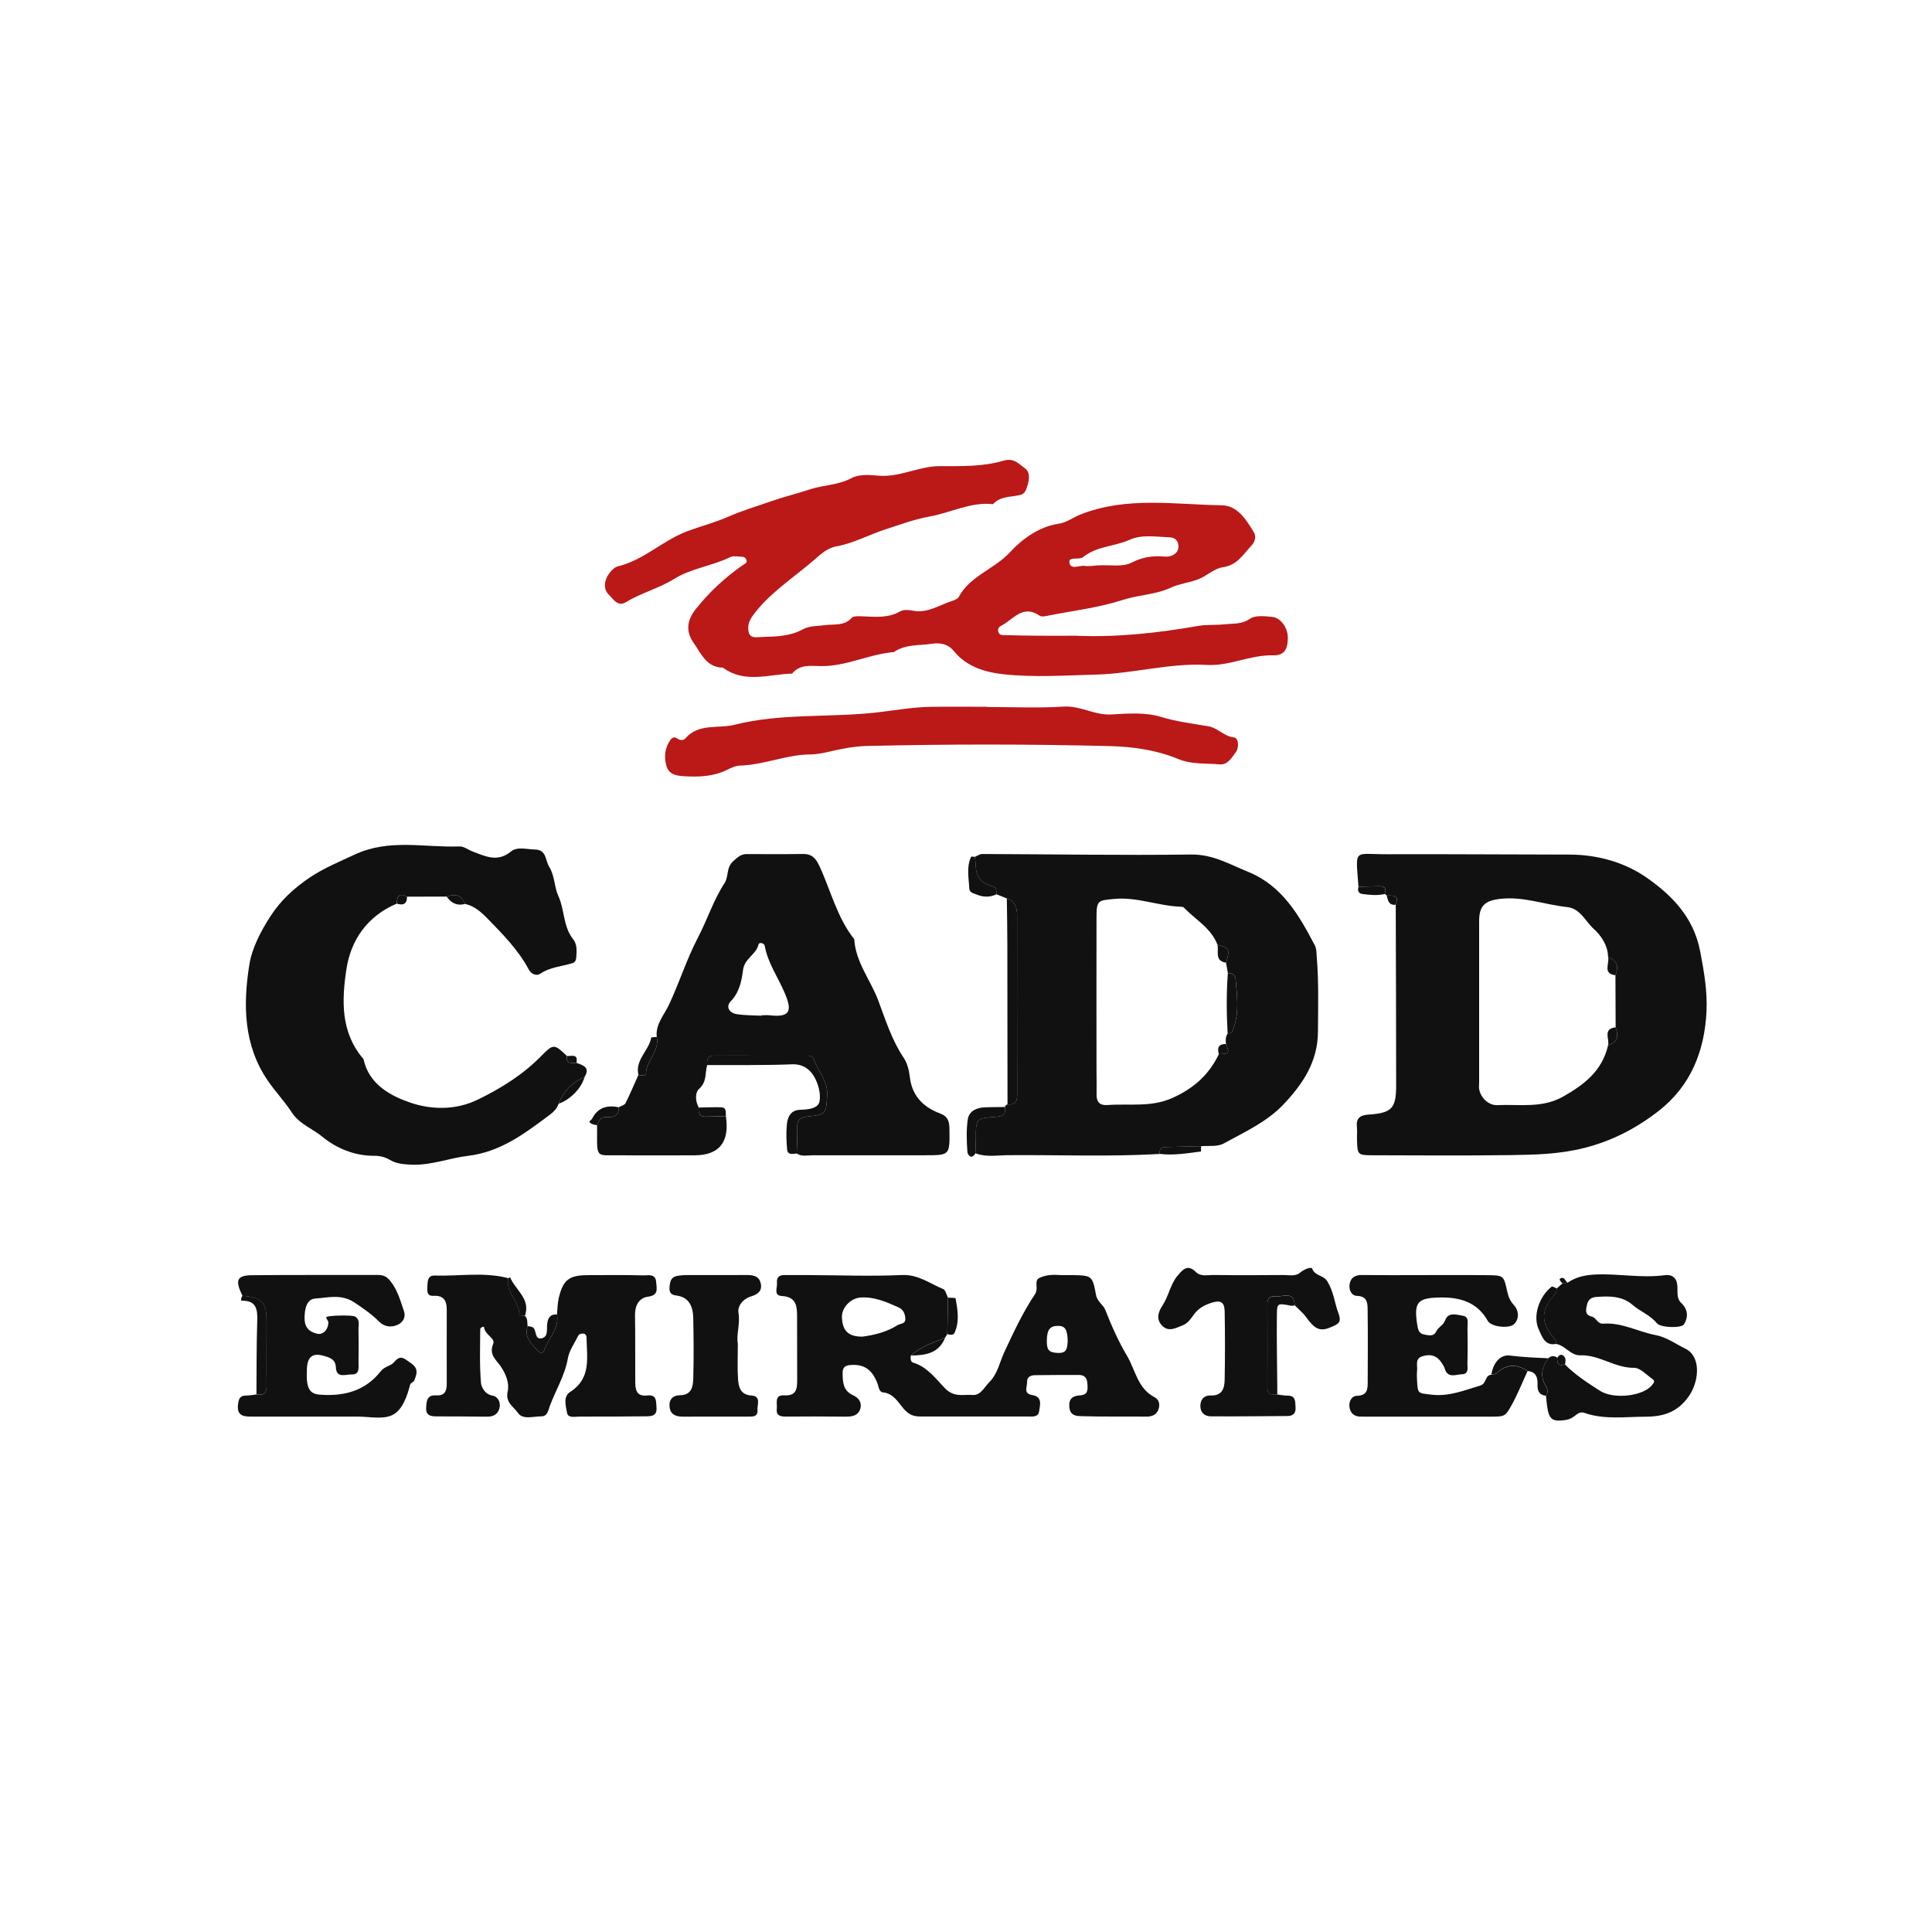 <?xml version="1.0" encoding="UTF-8"?>
<svg id="Laag_1" data-name="Laag 1" xmlns="http://www.w3.org/2000/svg" version="1.1" viewBox="0 0 600 600">
  <defs>
    <style>
      .cls-1 {
        fill: #bb1818;
      }

      .cls-1, .cls-2 {
        stroke-width: 0px;
      }

      .cls-2 {
        fill: #111;
      }
    </style>
  </defs>
  <path class="cls-1" d="M333.78,197.42c12.88.58,25.59-.81,38.25-3.02,2.72-.48,5.57-.22,8.33-.52,2.64-.29,5.26.07,7.85-1.73,1.65-1.15,4.58-.79,6.89-.57,2.65.25,4.84,3.46,4.85,6.36,0,3.66-1.03,5.67-4.62,5.58-7.07-.18-13.47,3.37-20.5,2.98-11.56-.65-22.78,2.68-34.29,2.99-9.65.26-19.37.94-28.89-.09-5.37-.58-11.39-2.21-15.36-7.15-1.68-2.09-4.02-2.77-6.84-2.33-3.98.62-8.18.07-11.76,2.54-.16.11-.42.07-.63.09-7.52.78-14.45,4.43-22.2,4.32-3.02-.05-6.48-.63-8.85,2.32-7.23.2-14.7,3.15-21.49-1.84-5.12-.08-6.68-4.26-9.07-7.64-2.72-3.85-1.94-7.34.69-10.63,4.21-5.26,9.12-9.84,14.68-13.67.51-.35,1.22-.49,1.03-1.33-.16-.66-.59-1.15-1.29-1.16-1.28-.03-2.77-.39-3.81.12-5.62,2.74-12.05,3.43-17.38,6.75-4.75,2.96-10.22,4.3-14.96,7.21-2.62,1.61-4.06-1.12-5.31-2.3-1.76-1.66-1.51-4.35-.03-6.45.7-.99,1.74-2.11,2.83-2.37,8.01-1.92,13.87-8,21.44-10.86,4.26-1.61,8.69-2.72,12.88-4.57,4.21-1.86,8.7-3.18,13.05-4.71,4.08-1.43,8.3-2.45,12.39-3.8,4.15-1.37,8.67-1.24,12.8-3.47,2.24-1.21,5.48-1.02,8.21-.76,6.69.63,12.64-2.95,19.23-2.95,6.62,0,13.38.21,19.76-1.7,3.28-.98,4.96,1.18,6.69,2.42,1.84,1.31,1.24,4.1.37,6.41-.45,1.19-1.03,1.65-2.17,1.89-2.82.61-5.96.34-8.15,2.79-6.95-.76-13.11,2.66-19.7,3.84-4.66.83-9.19,2.53-13.72,3.99-5.11,1.65-9.87,4.32-15.22,5.27-2.79.5-4.98,2.51-6.81,4.12-6.47,5.65-13.9,10.24-19.15,17.37-1.38,1.88-1.62,3.44-1.3,5.07.43,2.24,2.78,1.62,4.31,1.58,4.27-.12,8.59-.2,12.49-2.35,2.16-1.19,4.54-.97,6.85-1.31,2.82-.41,5.92.39,8.31-2.23.65-.71,2.45-.55,3.71-.5,3.89.17,7.73.54,11.37-1.54,1-.57,2.58-.52,3.79-.26,4.6.97,8.26-1.66,12.26-2.96.79-.26,1.82-.64,2.16-1.28,3.54-6.55,10.99-8.58,15.85-13.82,3.83-4.14,9-7.99,15.23-8.92,2.51-.38,4.47-1.98,6.72-2.86,14.37-5.67,29.15-3.09,43.79-2.86,5.1.08,7.68,4.51,10.06,8.39.63,1.03.63,2.65-.7,4.07-2.63,2.79-4.42,6.16-8.99,6.8-2.62.37-4.92,2.69-7.61,3.73-2.77,1.07-5.93,1.4-8.39,2.55-4.85,2.26-10.08,2.25-15.01,3.85-7.32,2.38-15.11,3.3-22.71,4.79-1.04.2-2.46.58-3.16.09-4.78-3.3-7.66.48-11.03,2.66-.9.58-2.05.83-1.81,2.18.26,1.47,1.56,1.19,2.56,1.22,3.22.1,6.43.15,9.65.18,3.86.03,7.72,0,11.59,0ZM341.3,175.55s0,.02,0,.03c3.42-.2,7.34.58,10.13-.85,3.46-1.77,6.64-2.19,10.22-1.88.63.05,1.31.01,1.91-.18,1.58-.5,2.55-1.55,2.4-3.3-.12-1.47-1.11-2.42-2.46-2.47-4.26-.17-8.87-1-12.68.73-4.72,2.13-10.23,1.95-14.46,5.39-1.14.92-4.38-.19-4.26,1.44.21,2.79,3.07,1.02,4.73,1.28,1.45.23,2.98-.1,4.48-.18Z"/>
  <path class="cls-2" d="M421.89,275.39c-.9-12.17-1.66-10.06,8.87-10.1,18.87-.07,37.74.1,56.61.11,8.86,0,17.41,2.47,24.29,7.35,7.64,5.41,14.3,12.12,16.33,22.64,1.21,6.29,2.28,12.42,1.98,18.71-.6,12.38-4.92,23.2-14.96,30.99-6.82,5.29-14.22,9.17-22.89,11.39-7.79,2-15.42,2.14-23.18,2.25-14.15.19-28.3.09-42.46.05-4.91-.01-4.92-.1-5.05-4.9-.04-1.29.11-2.59-.03-3.86-.29-2.75.93-3.68,3.61-3.87,7.31-.51,8.58-1.92,8.58-9.22,0-18.65-.08-37.31-.13-55.96.81-2.5.37-2.95-2.78-2.84-.17-.23-.39-.39-.66-.49.5-1.4.32-2.42-1.45-2.41-2.23.01-4.45.1-6.67.15ZM499.4,324.68c2.83-1.14,3.41-2.54,2.35-5.64-.02-5.39-.04-10.78-.06-16.16,1.12-3,.52-4.48-2.29-5.67-.03-3.63-2.26-6.77-4.42-8.71-2.6-2.34-4.21-6.37-8.3-6.8-6.92-.73-13.56-3.37-20.73-2.55-4.67.53-6.58,2.01-6.59,6.86-.02,16.7,0,33.41,0,50.11,0,.64-.1,1.29-.02,1.93.36,2.77,2.91,5.29,5.69,5.16,6.85-.32,13.83,1.05,20.38-2.64,6.6-3.72,12.18-8.05,13.97-15.87Z"/>
  <path class="cls-2" d="M312.68,279.02l-3.23-1.29c0-1.06.06-2.17-1.28-2.51q-4.98-1.28-5.11-5.98c-.03-1.05-.21-2.09-.32-3.13.77-.31,1.54-.9,2.31-.89,21.62.07,43.25.44,64.87.16,6.74-.09,11.96,3.05,17.7,5.38,10.59,4.31,15.79,13.45,20.71,22.83.56,1.07.51,2.5.61,3.77.63,7.69.4,15.39.36,23.09-.06,9.24-4.62,16.05-10.52,22.35-5.26,5.62-12.25,8.75-18.84,12.36-1.9,1.04-4.61.58-6.95.81-3.54.09-7.08.19-10.63.25-1.45.02-2.47.39-2.16,2.15-15.73.91-31.47.25-47.2.38-3.35.03-6.78.67-10.08-.58.05-1.49.13-2.98.13-4.47,0-6.32,0-6.41,6.21-6.86,2.16-.16,3.23-.78,2.8-3.06.14-.41.41-.67.82-.79,2.12.19,3.01-.63,3-2.9-.06-18.56-.02-37.13-.02-55.7,0-2.4-.51-4.54-3.19-5.37ZM381.32,302.2c-.19-1.08-.38-2.16-.57-3.23,1.28-4.1,1.03-4.64-2.64-5.53-1.96-5.23-6.86-7.82-10.45-11.58-.24-.25-.8-.28-1.21-.29-6.8-.25-13.26-3.03-20.22-2.41-5.38.48-5.68.37-5.7,6.01-.04,15.64-.01,31.28,0,46.92,0,2.57.08,5.14.02,7.71-.05,2.4.96,3.57,3.43,3.38,6.79-.51,13.56.82,20.35-2.3,6.57-3.01,11.19-7.22,14.21-13.53,3.25-.04,3.37-.22,2.2-3.15-.15-1.14-.14-2.25.52-3.26,1.51.15,1.63-1.09,1.95-2.03,1.72-4.95.89-10.02.51-15.04-.06-.83-1.09-1.82-2.39-1.68Z"/>
  <path class="cls-2" d="M179.02,330.07c2.05.77,4.37,1.39,2.52,4.4-3.82,1.67-6.52,4.43-8.06,8.31-.65,1.92-2.13,2.98-3.72,4.16-7.41,5.51-14.69,10.86-24.43,12.02-5.83.69-11.45,3-17.52,2.74-2.4-.1-4.69-.27-6.73-1.49-1.55-.93-3.28-1.29-4.91-1.27-6.14.04-11.82-2.41-16.07-5.92-3.06-2.53-7.11-3.89-9.52-7.59-2.21-3.41-5.12-6.45-7.45-9.87-7.53-11.05-7.66-23.54-5.71-35.89.82-5.18,3.51-10.39,6.58-15.14,3.25-5.01,7.46-8.83,12.28-12.06,4.31-2.89,9.11-4.85,13.81-7.05,10.83-5.06,21.77-2.14,32.65-2.55,1.34-.05,2.7,1.08,4.08,1.59,3.93,1.47,7.69,3.41,11.84,0,2-1.65,4.95-.67,7.49-.63,3.63.05,3.15,3.34,4.41,5.36,1.76,2.85,1.55,6.26,2.8,8.97,2.03,4.38,1.49,9.56,4.59,13.46,1.34,1.68,1.13,3.6,1.03,5.52-.05.89-.26,1.69-1.24,1.99-3.35,1.02-6.92,1.2-10,3.29-.95.64-2.62.4-3.62-1.48-3.19-5.97-7.96-10.78-12.63-15.58-1.95-2.01-4.12-3.98-7.05-4.64-1.26-2.7-2.64-3.25-5.74-2.28-4.11.01-8.21.02-12.32.03-2.46-1.34-3.11-.02-3.18,2.16-9.06,3.87-14.24,11.2-15.63,20.44-1.45,9.63-1.82,19.6,5.32,27.84,1.65,7.86,8.46,11.44,14.47,13.5,6.45,2.21,14.03,2.49,21.04-.92,7.37-3.59,14.12-7.82,19.87-13.72,3.6-3.7,3.95-3.51,7.82.21-.36,2.53,1.4,2.15,2.9,2.1Z"/>
  <path class="cls-2" d="M203.96,322.04c-.43-3.88,2.23-6.74,3.71-9.84,3.28-6.9,5.54-14.25,9.05-20.96,2.94-5.6,4.83-11.69,8.31-17.01,1.33-2.03.43-4.81,2.72-6.82,1.36-1.19,2.33-2.18,4.17-2.17,5.79.03,11.59.06,17.38-.03,2.75-.05,4.01,1.23,5.16,3.71,3.55,7.62,5.48,16.02,10.84,22.77.41,7.13,5.08,12.68,7.47,19.07,2.23,5.95,4.2,12.27,7.87,17.74,1.12,1.66,1.68,3.9,1.91,5.93.67,5.93,4.2,9.41,9.41,11.37,2.54.96,2.87,2.56,2.9,4.92.1,8.07.18,8.06-7.65,8.06-11.59,0-23.17.02-34.76,0-1.68,0-3.44.49-5.03-.54.07-2.55.28-5.11.16-7.65-.12-2.64.7-3.62,3.55-3.88,5.54-.51,5.53-1.15,5.75-6.9.17-4.35-2.95-7.15-4.14-10.82-.4-1.23-1.69-1.14-2.72-1.15-9.39-.02-18.79.02-28.18-.02-2.23,0-2.3,1.37-2.23,2.97-.71,2.45-.02,5.16-2.46,7.33-1.36,1.2-1.24,3.86-.14,5.86-.22,1.7.2,2.88,2.23,2.81,2.06-.07,4.13-.1,6.19-.15q1.81,12.16-9.85,12.16c-7.69,0-15.38.07-23.08-.02-7.31-.08-7.11,1.13-7.07-7.38,0-.64,0-1.28,0-1.92.6-1.34,1.03-2.74,3.05-2.57,2.06.17,3.79-.4,3.66-3.04.72-.41,1.8-.64,2.11-1.25,1.45-2.88,2.69-5.86,4.01-8.8.85.33,2.32.2,2.33-.23.05-4.19,4.31-7.12,3.37-11.54ZM236.49,315.44s0-.09,0-.14c.85,0,1.72-.08,2.56.01,6.65.77,6.94-1.61,4.57-7.12-2.07-4.81-5.18-9.15-6.13-14.47-.14-.81-1.74-1.25-1.93-.4-.72,3.18-4.34,4.26-4.81,7.95-.41,3.25-1.1,6.89-3.82,9.7-1.6,1.65-.51,3.63,1.94,4,2.51.38,5.08.33,7.62.47Z"/>
  <path class="cls-2" d="M282.87,420.96c-.16.89-.1,1.98.75,2.23,4.34,1.29,7.02,5.02,9.78,7.88,2.93,3.05,5.72,1.91,8.57,2.15,2.57.22,3.61-2.31,5.24-3.94,2.66-2.66,3.26-6.31,4.68-9.35,2.93-6.27,5.82-12.5,9.69-18.25.11-.16.12-.39.19-.59.53-1.36-.52-3.39.89-4.14,1.84-.98,4.06-1.14,6.23-.99,1.28.09,2.57.01,3.86.03,6.31.11,6.51.07,7.63,6.16.4,2.16,2.23,3,2.88,4.65,1.93,4.92,4.07,9.76,6.76,14.28,2.61,4.41,3.28,10.13,8.53,12.83,1.55.8,1.75,2.47,1.17,3.93-.59,1.48-1.9,2.12-3.62,2.1-6.64-.08-13.29.07-19.93-.13-1.66-.05-3.87.05-4.08-2.91-.2-2.72,1.24-3.42,3.31-3.55,2.53-.17,2.42-1.69,2.31-3.56-.11-1.83-.83-2.79-2.69-2.79-4.49.01-8.99.01-13.48.07-1.38.02-2.61.45-2.57,2.15.03,1.5-1.24,3.57,1.58,4.02,3.31.53,2.41,3.14,2.16,5.04-.26,1.96-2.19,1.62-3.63,1.62-11.15.02-22.29,0-33.44,0-2.19,0-3.61-.74-5.2-2.64-1.55-1.85-3.03-4.51-6.19-4.84-1.35-.14-1.37-1.91-1.86-3.09-1.73-4.16-4.11-5.61-7.95-5.43-1.75.08-2.79.52-2.76,2.55.04,2.79.14,5.43,3.18,6.82,1.69.77,2.85,2.13,2.36,4.07-.58,2.24-2.41,2.63-4.53,2.61-6.22-.08-12.43-.06-18.65-.02-1.72.01-3.05-.32-2.8-2.4.2-1.69-.87-4.38,2.32-4.19,3.82.23,4.02-2.12,4.01-4.86-.02-6.43-.04-12.86-.03-19.29,0-3.34-.06-6.42-4.7-6.7-2.71-.16-1.39-2.59-1.54-4.07-.15-1.44.46-2.44,2.15-2.43,2.57.02,5.14-.02,7.72,0,9.64.03,19.3.42,28.93-.02,5.08-.23,8.64,2.65,12.8,4.35.74.3,1.02,1.75,1.51,2.67-.07,3.77-.14,7.55-.21,11.32l-.68,1.09c-3.69,1.58-7.56,2.83-10.66,5.55ZM267.82,415.11c3.27-.45,7.28-1.27,10.92-3.56.98-.62,2.55-.28,2.41-2.18-.12-1.61-.74-2.76-2.26-3.43-3.78-1.66-7.52-3.34-11.85-2.96-2.89.26-5.69,3.15-5.57,6.11.16,4.13,1.88,6.03,6.36,6.02ZM331.58,416.52c-.05-3.52-.78-4.72-2.84-4.76-2.65-.05-3.6,1.14-3.64,4.59-.04,3.06.76,3.72,3.55,3.82,2.97.1,2.73-1.94,2.94-3.64Z"/>
  <path class="cls-2" d="M163.01,408.67c.97.86.68,2.06.84,3.14-1.13,3.43,1.11,5.49,3.1,7.66.68.73,1.67.96,1.99.02,1.27-3.78,4.83-6.75,4.04-11.26.17-1.7.15-3.45.54-5.1,1.35-5.68,3.21-7.1,8.98-7.12,5.79-.02,11.58-.08,17.37.07,1.47.04,3.73-.63,3.9,2.07.13,2.02.92,4.1-2.58,4.56-2.65.35-4.03,2.66-3.98,5.64.11,6.86.03,13.72.07,20.58.01,2.46.22,4.85,3.73,4.45,3.02-.34,2.72,1.79,2.87,3.76.2,2.61-1.54,2.69-3.28,2.71-6.86.07-13.72.1-20.59.08-1.42,0-3.6.58-3.92-1.19-.37-2.11-1.28-5.03.98-6.47,6.63-4.23,5.17-10.68,5.09-16.8,0-.54-.22-1.29-1.08-1.32-.67-.02-1.27.16-1.57.78-1.11,2.28-2.73,4.48-3.15,6.88-.94,5.39-3.81,9.94-5.64,14.92-.51,1.39-.69,3.13-2.65,3.13-2.5,0-5.74,1.13-7.24-1.1-1.25-1.86-3.96-3.18-3.17-6.58.59-2.56-.49-5.37-2.13-7.8-1.37-2.03-3.8-3.65-2.35-7.06.72-1.71-2.68-2.85-2.84-5.13-.02-.31-1.19-.04-1.2.69-.03,5.56-.24,11.15.24,16.67.08.92,1.04,3.44,3.5,3.85,1.75.29,2.75,2.08,2.2,4.03-.53,1.88-1.95,2.57-3.92,2.53-5.14-.09-10.29-.06-15.44-.09-1.81,0-3.51-.14-3.37-2.68.11-2.03.22-4.03,3.02-3.84,2.54.17,3.37-1.13,3.37-3.45-.03-7.72.02-15.44,0-23.16,0-2.66-.84-4.5-4.09-4.31-2.26.13-1.98-1.71-1.91-3.2.07-1.54.16-3.17,2.3-3.1,7.62.24,15.29-1.18,22.84.82-.97,4.41,3.58,7.22,3.39,11.43,0,.07,1.15.19,1.77.29Z"/>
  <path class="cls-1" d="M306.53,219.57c7.94,0,15.9.37,23.81-.13,5.23-.33,9.6,2.75,14.79,2.44,5.12-.31,10.59-.71,15.35.74,4.89,1.5,9.82,2.08,14.74,2.92,2.97.51,4.82,3.09,7.96,3.46,1.71.2,1.47,3.47.7,4.47-1.28,1.65-2.48,4.17-5.22,3.91-4.3-.41-8.46.12-12.92-1.73-6.59-2.73-13.95-3.77-21.23-3.95-25.1-.63-50.21-.62-75.32-.03-4.09.1-8.05.91-11.97,1.83-1.9.44-3.79.79-5.68.8-7.42.07-14.33,3.26-21.73,3.46-1.47.04-2.83.75-4.2,1.41-4.16,2-8.67,2.18-13.19,1.89-2.38-.15-4.77-.49-5.51-3.38-.73-2.83-.41-5.5,1.31-7.92.56-.79,1.28-1,2.16-.39.78.55,1.87.63,2.39.02,4.19-4.88,10.2-3.02,15.35-4.31,14.38-3.61,29.15-2.2,43.65-3.77,5.76-.63,11.53-1.72,17.38-1.8,5.79-.08,11.59-.02,17.38-.02v.06Z"/>
  <path class="cls-2" d="M474.41,425.78c-1.57,3.4-2.96,6.9-4.75,10.19-2.18,3.99-2.32,3.97-6.61,3.98-12.66.02-25.32,0-37.99,0-.86,0-1.72,0-2.58-.01-1.72-.01-2.91-.88-3.3-2.48-.48-1.93.41-3.92,2.23-3.98,3.18-.11,3.34-1.92,3.34-4.17.02-7.51.09-15.02-.02-22.53-.03-2.03-.04-4.22-3.32-4.34-1.82-.07-2.68-2.07-2.21-3.99.49-1.98,2.04-2.52,3.94-2.49,3.65.06,7.3.05,10.94.05,9.23,0,18.46-.07,27.69,0,5.2.04,5.23.13,6.29,4.97.36,1.65.86,2.99,2.14,4.37,1.34,1.44,1.8,4.03.08,5.81-1.52,1.57-7.16.95-8.21-.91-3.27-5.8-8.49-7.37-14.64-7.3-7.23.08-8.4,1.43-7.29,8.49.21,1.36.49,2.68,1.95,2.96,1.38.26,3.12.86,3.97-.95.64-1.37,2.16-1.81,2.73-3.4.98-2.71,3.64-1.74,5.56-1.42,1.98.34,1.37,2.34,1.39,3.74.06,3.65.09,7.3-.02,10.95-.04,1.34.56,3.41-1.68,3.47-1.88.05-4.42,1.38-5.37-1.75-.18-.6-.55-1.16-.89-1.7-1.45-2.32-3.51-2.95-6.06-2.13-2.35.75-1.47,2.77-1.63,4.35-.11,1.06-.07,2.15-.01,3.22.22,4.12.27,3.85,4.46,4.35,5.44.65,10.2-1.35,15.18-2.84,2.01-.6,1.36-3.24,3.43-3.34.59-.17,1.35-.15,1.75-.53q4.3-4.08,9.5-.6Z"/>
  <path class="cls-2" d="M75.3,402.41c-2.36-4.76-1.77-6.33,2.85-6.38,13.08-.13,26.17-.04,39.26-.07,1.57,0,2.61.41,3.73,1.77,2.31,2.8,3.17,6.15,4.3,9.4.61,1.76-.12,3.49-1.91,4.28-2.07.92-4.13.7-5.82-.99-2.3-2.3-4.89-4.1-7.62-5.91-4.14-2.75-8.24-1.49-12.22-1.23-2.63.18-3.27,3.2-3.29,5.98-.02,2.9,1.3,4.3,3.88,4.94,1.8.44,3.49-1.19,3.51-3.55,0-.53-.75-1.16-.63-1.58.17-.57,7.94-.72,8.84-.24,1.74.92,1.12,2.6,1.15,3.99.08,3.43.06,6.87.01,10.3-.02,1.64.44,3.82-2.19,3.73-1.81-.07-4.69,1.34-4.85-2.25-.11-2.59-2.15-3.07-3.86-3.56-3.44-.98-5.02.42-5.13,4.17-.04,1.49-.14,3.03.15,4.48.38,1.92,1.16,3.21,3.72,3.42,7.63.61,14.23-1.1,19.1-7.3,1.16-1.48,3.1-1.58,4.11-2.79,2.08-2.51,3.16-1.06,5.14.26,2.59,1.72,1.9,3.44,1.13,5.43-.2.51-1.14.76-1.27,1.26-.98,3.72-2.39,7.91-5.51,9.47-2.95,1.46-7.13.5-10.77.5-11.16.02-22.31-.02-33.47-.01-2.49,0-4.08-.66-3.73-3.68.2-1.71.51-2.86,2.52-2.85,1.06,0,2.13-.22,3.19-.33,2.08.35,3.19-.25,3.16-2.64-.09-6.84.01-13.69-.02-20.53-.03-5.53-1.58-7.04-7.48-7.46Z"/>
  <path class="cls-2" d="M480.86,421.82c.87-.86,1.8-.83,2.77-.19-.14,1.76.36,2.79,2.38,2.1,3.19,3.27,7.02,5.71,10.82,8.16,4.36,2.81,13.41,1.67,16.16-1.66.65-.79,1.09-1.33.21-1.95-1.86-1.3-3.83-3.51-5.73-3.49-5.95.08-10.76-4.08-16.61-3.88-3.19.11-4.79-3.19-7.75-3.55.31-.93-.23-1.41-.79-2.11-3.98-4.85-3.71-8.79.66-13.36.38-.4.35-1.18.52-1.78.58-.52,1.16-1.03,1.74-1.55.52-.06,1.03-.12,1.55-.18,2.7-1.86,5.66-2.45,8.96-2.58,7.06-.28,14.09,1.18,21.16.23,2.49-.33,3.95.88,4.03,3.63.05,1.67-.22,3.66,1.1,4.9,2.22,2.07,2.31,4.43.97,6.69-.79,1.32-7.31,1.1-8.45-.3-2.08-2.55-5.14-3.63-7.52-5.68-3.29-2.84-7.2-2.78-11.22-2.49-1.82.13-2.62.9-3,2.56-.36,1.59-.58,3.06,1.47,3.52,1.49.33,1.76,2.37,3.66,2.22,5.71-.44,10.71,2.5,16.12,3.52,3.51.66,6.37,2.8,9.4,4.28,4.8,2.35,4.29,9.99,1.05,14.67-3.49,5.05-7.97,6.41-13.48,6.42-6.38.01-12.81.99-19.04-1.2-1.21-.42-2.13.32-2.89.91-.88.68-1.72,1.13-2.82,1.3-4.19.64-5.23-.09-5.83-4.34-.15-1.06-.23-2.13-.34-3.2.72-.99.58-2-.02-2.96-1.96-3.1-1.26-5.95.78-8.69Z"/>
  <path class="cls-2" d="M396.68,433.08c1.06.12,2.13.35,3.19.34,2.61,0,2.33,1.84,2.47,3.55.15,1.92-.72,2.78-2.56,2.79-7.93.05-15.87.15-23.8.09-1.9-.01-3.2-1.19-3.2-3.25,0-2.04,1.21-3.29,3.19-3.22,3.57.14,4.31-2.22,4.36-4.87.13-7.08.13-14.16,0-21.24-.06-2.93-1.28-3.58-4.05-2.69-2.2.71-4.01,1.62-5.55,3.71-.71.96-1.65,2.57-3.39,3.28-2.3.95-4.45,2.12-6.41.15-1.86-1.87-1.4-4.05.1-6.31,1.92-2.88,2.41-6.56,4.7-9.27,1.52-1.8,3.11-3.68,5.66-1.11,1.51,1.52,3.63.91,5.47.93,7.29.1,14.59.06,21.88.01,1.68,0,3.61.47,4.96-.7,1.25-1.08,3.56-1.97,3.82-1.26.86,2.32,3.44,1.9,4.68,3.9,1.97,3.17,2.23,6.62,3.43,9.84.95,2.56.37,3.2-1.52,4.08-3.98,1.86-5.53,1.3-8.46-2.74-.99-1.37-2.35-2.47-3.55-3.7-.27-4.8-3.85-2.48-6.14-2.79-1.45-.19-2.37.53-2.37,2.2.02,8.74,0,17.48,0,26.23,0,2.29,1.54,2.13,3.08,2.02Z"/>
  <path class="cls-2" d="M229.14,417.37c0,3.98-.17,7.42.06,10.82.17,2.52.67,4.96,4.18,5.2,3.1.21,1.72,2.91,1.86,4.54.18,2.23-1.68,1.99-3.15,2-6.63.01-13.26-.02-19.89.02-2.13.01-3.91-.5-4.24-2.87-.32-2.3.87-3.75,3.21-3.78,3.66-.04,4.06-2.72,4.13-5.26.17-6.2.13-12.4,0-18.6-.07-3.56-1.16-6.62-5.39-7.13-1.61-.19-2.11-1.07-1.98-2.6.13-1.58.38-3.05,2.22-3.43,1.03-.22,2.11-.29,3.17-.29,5.99-.02,11.97.03,17.96-.02,2.23-.02,4.47,0,5,2.73.45,2.32-1.05,3.32-3.14,3.95-2.41.73-4.16,2.95-3.8,5.08.59,3.49-.75,6.8-.19,9.62Z"/>
  <path class="cls-2" d="M219.61,330.78c-.07-1.6,0-2.98,2.23-2.97,9.39.04,18.79,0,28.18.02,1.03,0,2.32-.09,2.72,1.15,1.19,3.67,4.3,6.46,4.14,10.82-.22,5.75-.21,6.4-5.75,6.9-2.86.26-3.67,1.24-3.55,3.88.11,2.54-.1,5.1-.16,7.65-1.22.1-2.8.6-2.97-1.27-.23-2.55-.33-5.15-.09-7.7.22-2.4,1.22-4.53,4.18-4.61,2.4-.06,5.53-.37,5.96-2.56.48-2.45-.4-5.61-1.73-7.85-1.29-2.16-3.45-3.84-6.77-3.71-8.78.35-17.59.19-26.39.23Z"/>
  <path class="cls-2" d="M312.68,279.02c2.67.83,3.19,2.97,3.19,5.37,0,18.57-.04,37.13.02,55.7,0,2.28-.88,3.09-3,2.9-.01-16.43-.02-32.86-.05-49.3,0-4.89-.1-9.78-.16-14.67Z"/>
  <path class="cls-2" d="M396.68,433.08c-1.54.11-3.08.27-3.08-2.02.02-8.74.03-17.48,0-26.23,0-1.68.92-2.39,2.37-2.2,2.29.3,5.87-2.01,6.14,2.79-.42.03-.86.15-1.26.07-4.05-.79-4.26-.8-4.3,2.63-.09,7.46.06,14.93.12,22.4,0,.85,0,1.7,0,2.55Z"/>
  <path class="cls-2" d="M75.3,402.41c5.89.43,7.45,1.94,7.48,7.46.03,6.84-.06,13.69.02,20.53.03,2.39-1.08,2.99-3.16,2.64.06-7.63,0-15.26.25-22.88.12-3.64-.33-6.3-4.83-6.21-.38,0-.13-1.05.24-1.55Z"/>
  <path class="cls-2" d="M480.86,421.82c-2.03,2.74-2.73,5.59-.78,8.69.61.96.75,1.97.02,2.96-2.02-.22-2.66-1.44-2.6-3.35.07-2.17-.35-4.12-3.1-4.34q-5.22-3.5-9.5.6c-.39.37-1.15.36-1.75.53.57-3.65,2.74-6.31,5.78-5.93,3.98.5,7.94.67,11.92.84Z"/>
  <path class="cls-2" d="M312.07,343.78c.43,2.28-.64,2.9-2.8,3.06-6.22.45-6.2.54-6.21,6.86,0,1.49-.09,2.98-.13,4.47-1.28,2.19-2.45.39-2.5-.46-.22-3.35-.37-6.77.12-10.07.37-2.53,2.66-3.63,5.19-3.74,2.11-.1,4.23-.07,6.34-.11Z"/>
  <path class="cls-2" d="M483.52,400.13c-.16.6-.14,1.38-.52,1.78-4.37,4.56-4.64,8.51-.66,13.36.57.69,1.11,1.18.79,2.11-3.43.67-4.33-2.59-5.18-4.33-2.1-4.27.06-10.48,3.94-13.47.25-.19,1.07.36,1.63.56Z"/>
  <path class="cls-2" d="M172.98,408.23c.79,4.51-2.77,7.48-4.04,11.26-.32.94-1.31.72-1.99-.02-1.99-2.17-4.23-4.23-3.1-7.66.6.16,1.34.15,1.76.51,1.11.95.33,3.91,2.78,3.25,1.89-.51,1.36-2.77,1.53-4.33.22-1.92.91-3.16,3.06-3.02Z"/>
  <path class="cls-2" d="M302.75,266.11c.11,1.04.29,2.09.32,3.13q.14,4.71,5.11,5.98c1.34.34,1.28,1.46,1.28,2.51-2.03.99-4.13.91-6.14.08-.89-.37-2.24-.55-2.3-1.87-.15-3.3-.94-6.65.56-9.84.07-.15.77-.01,1.18,0Z"/>
  <path class="cls-2" d="M294.21,414.32c.07-3.77.14-7.55.21-11.32.81.07,2.3.01,2.34.22.65,3.58,1.27,7.21-.32,10.7-.38.83-1.41.63-2.23.4Z"/>
  <path class="cls-2" d="M203.96,322.04c.94,4.42-3.32,7.35-3.37,11.54,0,.43-1.48.55-2.33.23-1.07-4.66,3.24-7.49,3.98-11.55.03-.17,1.12-.15,1.72-.21Z"/>
  <path class="cls-2" d="M163.01,408.67c-.62-.1-1.77-.22-1.77-.29.19-4.21-4.36-7.02-3.39-11.43l.57-.27c1.63,3.96,6.48,6.69,4.59,11.99Z"/>
  <path class="cls-2" d="M360.21,358.36c-.31-1.76.71-2.12,2.16-2.15,3.54-.06,7.09-.16,10.63-.25-.02.57.03,1.64-.06,1.65-4.22.54-8.44,1.27-12.73.75Z"/>
  <path class="cls-2" d="M192.14,343.86c.14,2.64-1.59,3.21-3.66,3.04-2.02-.17-2.44,1.23-3.05,2.57-.59-.16-1.25-.22-1.77-.51-1.29-.7-.09-.93.22-1.54,1.81-3.53,4.69-4.26,8.26-3.56Z"/>
  <path class="cls-2" d="M225.43,346.62c-2.06.05-4.13.08-6.19.15-2.03.07-2.45-1.11-2.23-2.81,2.29-.04,4.58-.14,6.86-.09,1.89.04,1.46,1.59,1.56,2.74Z"/>
  <path class="cls-2" d="M173.48,342.78c1.54-3.88,4.24-6.64,8.06-8.31-.97,3.5-4.37,7.01-8.06,8.31Z"/>
  <path class="cls-2" d="M282.87,420.96c3.1-2.72,6.96-3.97,10.66-5.55-1.96,4.92-6.15,5.53-10.66,5.55Z"/>
  <path class="cls-2" d="M421.89,275.39c2.22-.05,4.45-.14,6.67-.15,1.76,0,1.95,1.02,1.45,2.41-2.28.51-4.57.29-6.84,0-1.32-.16-1.63-1.08-1.29-2.27Z"/>
  <path class="cls-2" d="M138.72,278.44c3.1-.97,4.48-.42,5.74,2.28-2.49.69-4.34-.23-5.74-2.28Z"/>
  <path class="cls-2" d="M430.67,278.13c3.15-.11,3.58.34,2.78,2.84-2.14.24-2.44-1.32-2.78-2.84Z"/>
  <path class="cls-2" d="M123.22,280.63c.07-2.18.72-3.5,3.18-2.16.03,2.32-1.21,2.78-3.18,2.16Z"/>
  <path class="cls-2" d="M179.02,330.07c-1.51.05-3.26.43-2.9-2.1,1.48,0,3.49-.74,2.9,2.1Z"/>
  <path class="cls-2" d="M486.02,423.73c-2.02.69-2.52-.34-2.38-2.1.48-.7,1.08-1.24,1.89-.59.88.71.69,1.73.49,2.69Z"/>
  <path class="cls-2" d="M486.8,398.4c-.52.06-1.03.12-1.55.18-.38-.46-1.23-1.18-.73-1.5,1.27-.82,1.58.73,2.28,1.31Z"/>
  <path class="cls-2" d="M499.4,324.68c.52-1.99-1.76-5.15,2.35-5.64,1.06,3.1.47,4.5-2.35,5.64Z"/>
  <path class="cls-2" d="M501.7,302.88c-4.13-.53-1.76-3.69-2.29-5.67,2.81,1.19,3.4,2.67,2.29,5.67Z"/>
  <path class="cls-2" d="M381.25,320.95c-.35-6.25-.4-12.5.07-18.74,1.3-.14,2.33.85,2.39,1.68.38,5.02,1.21,10.09-.51,15.04-.33.94-.45,2.18-1.95,2.03Z"/>
  <path class="cls-2" d="M380.75,298.97c-3.6-.54-2.21-3.47-2.64-5.53,3.67.89,3.92,1.43,2.64,5.53Z"/>
  <path class="cls-2" d="M378.53,327.36c-.61-1.99-.04-3.15,2.2-3.15,1.17,2.93,1.05,3.1-2.2,3.15Z"/>
</svg>